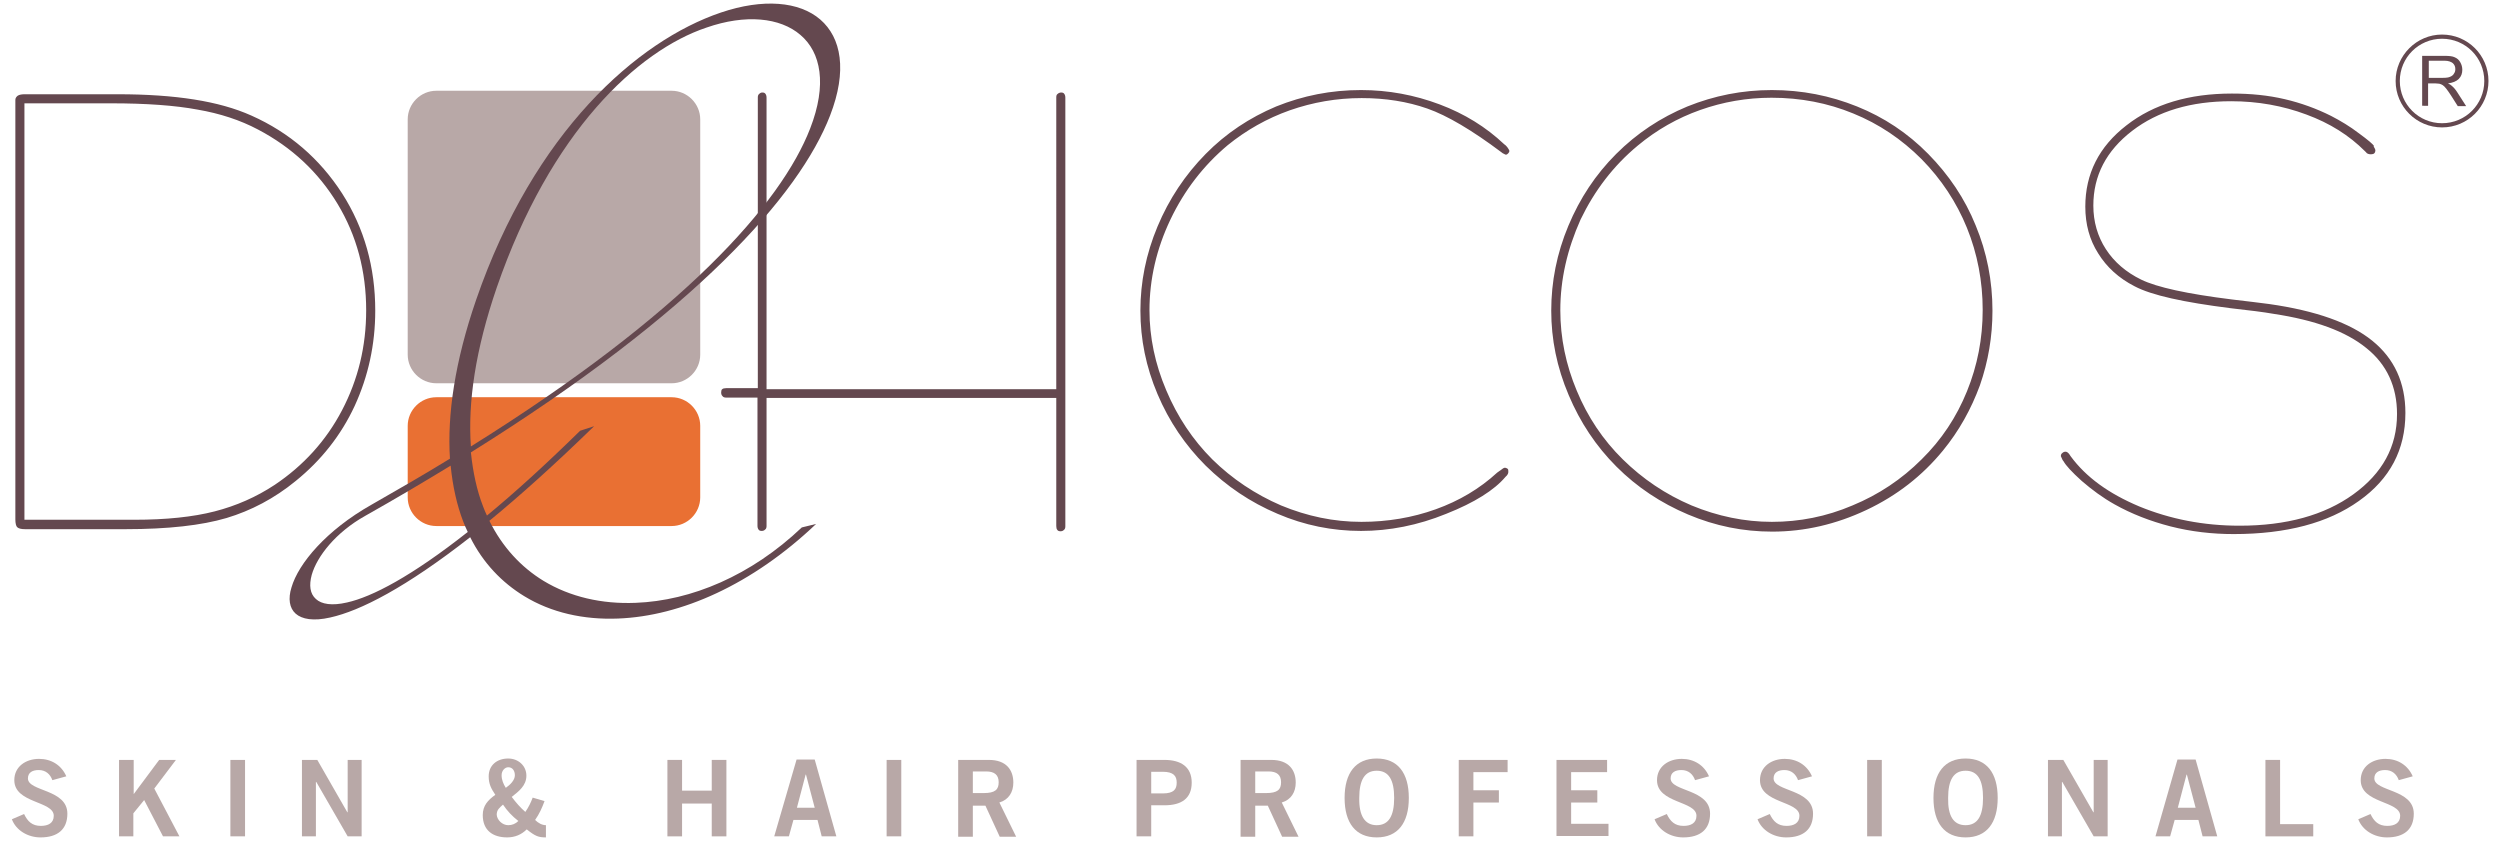 <?xml version="1.0" encoding="utf-8"?>
<!-- Generator: Adobe Illustrator 24.1.2, SVG Export Plug-In . SVG Version: 6.00 Build 0)  -->
<svg version="1.1"
	 id="svg2" xmlns:cc="http://creativecommons.org/ns#" xmlns:dc="http://purl.org/dc/elements/1.1/" xmlns:rdf="http://www.w3.org/1999/02/22-rdf-syntax-ns#" xmlns:svg="http://www.w3.org/2000/svg"
	 xmlns="http://www.w3.org/2000/svg" xmlns:xlink="http://www.w3.org/1999/xlink" x="0px" y="0px" width="716.2px" height="241px"
	 viewBox="0 0 716.2 241" enable-background="new 0 0 716.2 241" xml:space="preserve">
<path id="path22" fill-rule="evenodd" clip-rule="evenodd" fill="#E97033" d="M200.6,142.5c0,4.5-3.7,8.2-8.2,8.2H125
	c-4.5,0-8.2-3.7-8.2-8.2v-20.5c0-4.5,3.7-8.2,8.2-8.2h67.4c4.5,0,8.2,3.7,8.2,8.2V142.5"/>
<path id="path24" fill-rule="evenodd" clip-rule="evenodd" fill="#B8A8A7" d="M125,26h67.4c4.5,0,8.2,3.7,8.2,8.2v67.4
	c0,4.5-3.7,8.2-8.2,8.2H125c-4.5,0-8.2-3.7-8.2-8.2V34.2C116.8,29.7,120.5,26,125,26"/>
<path id="path26" fill="#64484F" d="M233.8,150.1c-18.3,17.4-38.7,26.4-56.7,27.1c-9.9,0.4-19.2-1.7-26.9-6.4
	c-6.4-3.9-11.8-9.5-15.5-16.9c-18.4,14.4-31.5,21.1-40.1,23c-4.8,1.1-8.1,0.5-9.9-1.1c-1.8-1.6-2.2-4.3-1.2-7.5
	c2-6.9,10-16.4,22.9-23.7c7.9-4.5,15.5-8.9,22.5-13.2c-0.8-12.6,1.4-27.8,7.5-45.5c16.6-48.2,46.2-74.2,70.1-82.3
	c12.1-4.1,22.5-3.2,28.5,2c6,5.2,7.8,14.6,2.8,27.5c-8.8,22.8-38.5,56.3-102.9,96.5c0.6,5.7,1.7,10.9,3.5,15.5
	c0.3,0.9,0.7,1.7,1.1,2.6c7.9-6.5,16.7-14.5,26.7-24.3l4-1.3c-11.2,10.9-21.1,19.8-30,27.1c3.7,7.5,9.1,13.3,15.5,17.2
	c7.6,4.6,16.7,6.7,26.4,6.3c15.9-0.6,33.1-7.8,47.6-21.6L233.8,150.1z M134,152.4c-0.5-1-0.9-2-1.3-3c-1.8-4.7-3-10-3.6-16
	c-7.7,4.7-15.8,9.5-24.5,14.4c-8.4,4.7-13.8,11.6-15.3,16.9c-0.8,3-0.5,5.4,1.2,6.9c1.6,1.5,4.6,2,8.9,1
	C106.6,171,117.9,165.1,134,152.4 M142.3,82.4c-6.1,17.8-8.3,32.9-7.4,45.5c60.9-38,88.9-69.6,97.2-91.1c4.9-12.6,3.1-21.8-2.8-26.8
	c-5.8-5-15.7-6-26.9-2.1C182.7,14.5,157.7,37.7,142.3,82.4"/>
<path id="path28" fill="#64484F" d="M7,148.9h31.5c9.1,0,16.8-0.8,23-2.4c6.2-1.6,11.9-4.1,17.2-7.6c8.2-5.5,14.7-12.6,19.3-21.4
	c4.6-8.8,6.9-18.3,6.9-28.6c0-11.2-2.7-21.4-8.2-30.5c-5.5-9.1-13.1-16.2-22.8-21.3c-5.1-2.7-10.9-4.6-17.3-5.7
	c-6.4-1.2-14.7-1.8-24.8-1.8H7C7,29.6,7,148.9,7,148.9z M4.4,148.8V28.6c0-0.5,0.3-0.9,0.7-1.2c0.5-0.3,1.2-0.4,2-0.4h26.6
	c8.3,0,15.6,0.5,21.9,1.5c6.3,1,11.7,2.5,16.4,4.6c11,4.9,19.6,12.4,26,22.3c6.4,10,9.5,21.2,9.5,33.6c0,9.7-2,18.8-5.9,27.3
	c-3.9,8.4-9.6,15.6-16.9,21.5c-6.1,5-12.8,8.5-19.8,10.6c-7.1,2.1-16.7,3.2-29,3.2H7.2c-1.2,0-1.9-0.2-2.3-0.6
	C4.6,150.7,4.4,149.9,4.4,148.8 M217.1,27.9c0-0.4,0.1-0.8,0.4-1c0.3-0.3,0.6-0.4,0.9-0.4c0.4,0,0.7,0.1,0.9,0.4
	c0.2,0.3,0.3,0.6,0.3,1.1v83.5h83V27.9c0-0.5,0.1-0.8,0.4-1c0.2-0.2,0.6-0.4,1-0.4c0.4,0,0.7,0.1,0.9,0.4c0.2,0.3,0.3,0.6,0.3,1.1
	v122.8c0,0.4-0.1,0.8-0.4,1c-0.3,0.3-0.6,0.4-1,0.4c-0.5,0-0.8-0.2-0.9-0.4c-0.2-0.2-0.3-0.6-0.3-1.1v-36.7h-83v36.7
	c0,0.4-0.1,0.8-0.4,1c-0.3,0.3-0.6,0.4-1,0.4c-0.4,0-0.7-0.1-0.9-0.4c-0.2-0.3-0.3-0.6-0.3-1.1v-36.7H208c-0.4,0-0.8-0.1-1-0.4
	c-0.3-0.3-0.4-0.6-0.4-1.1c0-0.4,0.1-0.8,0.3-0.9c0.2-0.2,0.6-0.3,1.1-0.3h9.1L217.1,27.9L217.1,27.9z M430.9,41.3l0.5,0.4
	c0.3,0.3,0.6,0.7,0.7,0.9c0.2,0.3,0.3,0.5,0.3,0.6c0,0.3-0.1,0.5-0.3,0.7c-0.2,0.2-0.4,0.4-0.6,0.4c-0.2,0-0.3,0-0.4-0.1
	c-0.1,0-0.3-0.2-0.6-0.3l-0.4-0.3c-8.4-6.3-15.5-10.5-21.2-12.5c-5.7-2-12-3-18.8-3c-7.2,0-14,1.2-20.6,3.5
	c-6.5,2.3-12.5,5.7-17.8,10c-6.9,5.8-12.4,12.9-16.4,21.3c-4,8.4-6,17.1-6,26c0,7.7,1.6,15.4,4.8,22.9c3.2,7.6,7.6,14.2,13.2,19.8
	c5.7,5.6,12.3,10,19.7,13.2c7.5,3.1,15.1,4.7,23,4.7c7.5,0,14.6-1.2,21.3-3.6c6.7-2.4,12.6-5.9,17.6-10.5l0.7-0.5
	c0,0,0.1-0.1,0.3-0.2c0.5-0.4,0.9-0.7,1.2-0.7c0.4,0,0.6,0.2,0.8,0.3c0.2,0.2,0.2,0.4,0.2,0.8c0,0.2,0,0.4-0.1,0.6
	c-0.1,0.2-0.2,0.4-0.3,0.5l-0.4,0.4c-3.2,3.8-8.9,7.4-17,10.6c-8.1,3.3-16.3,4.9-24.4,4.9c-8.2,0-16.2-1.6-23.9-4.9
	c-7.8-3.3-14.6-7.9-20.6-13.8c-5.9-5.9-10.5-12.7-13.8-20.5c-3.3-7.8-4.9-15.7-4.9-23.9c0-8.2,1.6-16.2,4.9-24.1
	c3.3-7.9,7.9-14.8,13.8-20.8c5.8-5.9,12.6-10.4,20.2-13.6c7.7-3.1,15.7-4.7,24.3-4.7c7.8,0,15.3,1.4,22.5,4.1
	C419.6,32.6,425.7,36.4,430.9,41.3 M447,88.9c0,7.9,1.6,15.6,4.7,23c3.1,7.5,7.5,14.1,13.2,19.7c5.7,5.6,12.2,10,19.7,13.2
	c7.5,3.1,15.2,4.7,23,4.7c7.9,0,15.6-1.5,23.1-4.7c7.5-3.1,14.1-7.5,19.8-13.2c5.7-5.6,10-12.1,13-19.5c3-7.4,4.5-15.1,4.5-23.3
	c0-8.2-1.5-16.1-4.5-23.5c-3-7.4-7.4-14-13-19.7c-5.7-5.7-12.2-10.1-19.6-13.1c-7.3-3-15.1-4.5-23.4-4.5c-7.1,0-13.9,1.2-20.4,3.5
	c-6.5,2.3-12.5,5.7-17.9,10.2c-7,5.8-12.4,12.9-16.4,21.2C449,71.4,447,80,447,88.9 M444.4,89c0-8.3,1.6-16.4,4.9-24.3
	c3.3-7.9,7.8-14.7,13.7-20.6c5.9-5.9,12.7-10.4,20.4-13.6c7.7-3.1,15.7-4.7,24.2-4.7c8.6,0,16.7,1.6,24.4,4.7
	c7.7,3.1,14.5,7.6,20.4,13.6c5.9,6,10.5,12.8,13.6,20.5c3.2,7.7,4.8,15.9,4.8,24.4c0,7.4-1.2,14.5-3.6,21.4
	c-2.5,6.8-6,13.1-10.6,18.7c-5.9,7.2-13.2,12.9-21.9,17c-8.7,4.1-17.7,6.2-27,6.2c-8.3,0-16.3-1.6-24.1-4.9
	c-7.8-3.3-14.6-7.8-20.5-13.7c-5.9-5.9-10.4-12.7-13.7-20.5C446,105.2,444.4,97.2,444.4,89 M591.2,132.2l-0.3-0.4l-0.5-1.1
	c0-0.4,0.1-0.7,0.4-0.9c0.3-0.3,0.6-0.4,1-0.4c0.2,0,0.3,0.1,0.5,0.2c0.2,0.1,0.3,0.3,0.5,0.5l0.4,0.6c4.4,6,10.9,10.7,19.7,14.4
	c8.8,3.6,18.3,5.5,28.7,5.5c13.4,0,24.3-3,32.6-9c8.3-6,12.5-13.6,12.5-23c0-7.8-2.9-14.2-8.8-18.9c-5.9-4.8-14.7-8-26.6-9.8
	c-2.8-0.5-6.9-1-12.2-1.6c-13.5-1.7-22.7-3.7-27.6-6.3c-4.5-2.3-8-5.5-10.4-9.4c-2.5-3.9-3.7-8.4-3.7-13.4c0-9.4,3.9-17.2,11.8-23.3
	c7.8-6.1,17.9-9.1,30.2-9.1c5.4,0,10.4,0.5,15.1,1.6c4.7,1.1,9.1,2.7,13.3,4.8c2.7,1.4,5.4,3,8,5c2.6,1.9,4,3.1,4.3,3.6L680,42
	c0,0,0.1,0.1,0.2,0.3c0.2,0.3,0.3,0.6,0.3,0.8c0,0.3-0.1,0.6-0.3,0.8c-0.2,0.2-0.5,0.3-0.9,0.3c-0.3,0-0.5,0-0.8-0.1
	c-0.3-0.1-0.5-0.2-0.6-0.4l-0.4-0.4c-4.5-4.5-10-8-16.8-10.5c-6.7-2.5-13.9-3.8-21.5-3.8c-11.5,0-21,2.8-28.4,8.5
	c-7.4,5.7-11.1,12.8-11.1,21.4c0,4.6,1.2,8.8,3.6,12.5c2.4,3.7,5.8,6.6,10.1,8.7c4.5,2.2,13.2,4.1,26.1,5.7c4.5,0.5,8.1,1,10.6,1.3
	c13.3,1.9,23.2,5.4,29.5,10.5c6.3,5.1,9.5,12,9.5,20.7c0,10.5-4.4,18.9-13.3,25.2c-8.8,6.3-20.8,9.5-35.9,9.5
	c-6.2,0-12.2-0.7-18.1-2.2c-5.8-1.5-11.2-3.6-16-6.3c-3.4-1.9-6.5-4.2-9.4-6.7C593.5,135.2,591.8,133.3,591.2,132.2"/>
<path id="path30" fill-rule="evenodd" clip-rule="evenodd" fill="#64484F" d="M699.6,9.9c7.3,0,13.3,5.9,13.3,13.3
	c0,7.3-5.9,13.3-13.3,13.3c-7.3,0-13.3-5.9-13.3-13.3C686.3,15.9,692.3,9.9,699.6,9.9 M699.6,11.1c6.7,0,12.1,5.4,12.1,12.1
	c0,6.7-5.4,12.1-12.1,12.1c-6.7,0-12.1-5.4-12.1-12.1C687.5,16.5,692.9,11.1,699.6,11.1 M693.9,30.4V16h6.4c1.3,0,2.3,0.1,2.9,0.4
	c0.7,0.3,1.2,0.7,1.6,1.4c0.4,0.7,0.6,1.4,0.6,2.2c0,1-0.3,1.9-1,2.6c-0.7,0.7-1.7,1.1-3.1,1.3c0.5,0.2,0.9,0.5,1.1,0.7
	c0.6,0.5,1.1,1.1,1.6,1.9l2.5,3.9h-2.4l-1.9-3c-0.6-0.9-1-1.5-1.4-2c-0.4-0.5-0.7-0.8-1-1c-0.3-0.2-0.6-0.3-0.9-0.4
	c-0.2,0-0.6-0.1-1.1-0.1h-2.2v6.4H693.9L693.9,30.4z M695.8,22.3h4.1c0.9,0,1.6-0.1,2-0.3c0.5-0.2,0.9-0.5,1.1-0.9
	c0.3-0.4,0.4-0.8,0.4-1.3c0-0.7-0.2-1.2-0.7-1.7c-0.5-0.4-1.3-0.7-2.3-0.7h-4.6V22.3"/>
<path id="path32" fill="#B8A8A7" d="M15,223.5c-0.6-1.7-1.9-2.9-3.9-2.9c-1.8,0-3.1,0.7-3.1,2.4c0,3.8,11.3,3,11.3,10.1
	c0,4.5-2.8,6.8-7.7,6.8c-3.6,0-7-2-8.2-5.2l3.5-1.5c1,2.1,2.3,3.4,4.8,3.4c2.1,0,3.7-0.8,3.7-2.9c0-4.3-11.3-3.5-11.3-10.2
	c0-3.9,3.3-6.1,7.1-6.1c3.5,0,6.4,1.8,7.8,5L15,223.5"/>
<path id="path34" fill="#B8A8A7" d="M34.1,239.6v-21.9h4.2v9.8l7.3-9.8h4.8l-6.2,8.2l7.2,13.7h-4.7l-5.4-10.4l-3.1,3.8v6.6H34.1"/>
<path id="path36" fill="#B8A8A7" d="M66,239.6h4.2v-21.9H66C66,217.6,66,239.6,66,239.6z"/>
<path id="path38" fill="#B8A8A7" d="M86.5,239.6v-21.9h4.4l8.6,15h0.1v-15h4v21.9h-4l-9-15.6h-0.1v15.6H86.5"/>
<path id="path40" fill="#B8A8A7" d="M144.9,225.7c1.3-0.9,2.6-2.2,2.6-3.6c0-1.2-0.6-2.3-1.9-2.3c-0.9,0-1.9,0.9-1.9,2.3
	C143.7,223.4,144.2,224.6,144.9,225.7L144.9,225.7z M145.6,236.4c1.1,0,2.1-0.4,2.9-1.2c-1.8-1.4-3.2-2.9-4.4-4.7
	c-1,0.9-1.8,1.5-1.8,2.9C142.4,234.9,143.9,236.4,145.6,236.4z M156,229.5c-0.7,1.9-1.5,3.7-2.7,5.4c0.9,0.9,2,1.5,3.1,1.5v3.5
	c-2.1,0-3-0.3-5.5-2.3c-1.5,1.5-3.4,2.3-5.6,2.3c-4.1,0-7-2-7-6.4c0-2.7,1.5-4.3,3.6-5.8c-1.2-1.8-1.9-3.1-1.9-5.3
	c0-3.1,2.3-5.1,5.6-5.1c2.9,0,5.2,2.1,5.2,4.9c0,2.9-2.2,4.5-4.2,6.1c1.2,1.6,2.5,3.1,3.9,4.3c0.9-1.3,1.6-2.7,2.1-4.1L156,229.5"/>
<path id="path42" fill="#B8A8A7" d="M191.2,239.6v-21.9h4.2v8.8h8.5v-8.8h4.2v21.9h-4.2v-9.4h-8.5v9.4H191.2"/>
<path id="path44" fill="#B8A8A7" d="M228.3,231.4h5.1l-2.5-9.5h-0.1L228.3,231.4z M228.2,217.6h5.2l6.2,22h-4.2l-1.2-4.7h-6.9
	l-1.3,4.7h-4.2L228.2,217.6"/>
<path id="path46" fill="#B8A8A7" d="M254,239.6h4.2v-21.9H254C254,217.6,254,239.6,254,239.6z"/>
<path id="path48" fill="#B8A8A7" d="M278.7,227.2h3.1c3.3,0,4.3-1,4.3-3.1c0-2.1-1.2-3.1-3.6-3.1h-3.8L278.7,227.2L278.7,227.2z
	 M274.5,239.6v-21.9h8.8c5,0,7,2.9,7,6.5c0,2.7-1.3,4.9-4,5.7l4.8,9.8h-4.7l-4.1-8.9h-3.6v8.9H274.5"/>
<path id="path50" fill="#B8A8A7" d="M329.8,227.3h3.3c3.2,0,4-1.2,4-3.1c0-1.9-0.9-3.1-4-3.1h-3.3
	C329.8,221,329.8,227.3,329.8,227.3z M325.6,239.6v-21.9h8c4.7,0,7.8,2,7.8,6.5c0,4.6-3,6.5-7.8,6.5h-3.8v8.9H325.6"/>
<path id="path52" fill="#B8A8A7" d="M359.6,227.2h3.1c3.3,0,4.3-1,4.3-3.1c0-2.1-1.2-3.1-3.6-3.1h-3.8L359.6,227.2L359.6,227.2z
	 M355.4,239.6v-21.9h8.8c5,0,7,2.9,7,6.5c0,2.7-1.3,4.9-4,5.7l4.8,9.8h-4.7l-4.1-8.9h-3.6v8.9H355.4"/>
<path id="path54" fill="#B8A8A7" d="M394.4,220.8c-3.4,0-5,2.6-5,7.8c-0.1,5.1,1.6,7.8,5,7.8c3.4,0,5-2.6,5-7.8
	C399.4,223.5,397.9,220.8,394.4,220.8z M394.4,239.9c-6,0-9.2-4.1-9.2-11.3c0-7.2,3.2-11.3,9.2-11.3c6,0,9.2,4.1,9.2,11.3
	C403.6,235.8,400.4,239.9,394.4,239.9"/>
<path id="path56" fill="#B8A8A7" d="M417.9,239.6v-21.9h14v3.5h-9.8v5.2h7.3v3.5h-7.3v9.7H417.9"/>
<path id="path58" fill="#B8A8A7" d="M445.9,239.6v-21.9h14.5v3.5h-10.3v5.2h7.5v3.5h-7.5v6.1h10.7v3.5H445.9"/>
<path id="path60" fill="#B8A8A7" d="M485.6,223.5c-0.6-1.7-1.9-2.9-3.9-2.9c-1.8,0-3.1,0.7-3.1,2.4c0,3.8,11.3,3,11.3,10.1
	c0,4.5-2.8,6.8-7.7,6.8c-3.6,0-7-2-8.2-5.2l3.5-1.5c1,2.1,2.3,3.4,4.8,3.4c2.1,0,3.7-0.8,3.7-2.9c0-4.3-11.3-3.5-11.3-10.2
	c0-3.9,3.3-6.1,7.1-6.1c3.5,0,6.4,1.8,7.8,5L485.6,223.5"/>
<path id="path62" fill="#B8A8A7" d="M515.1,223.5c-0.6-1.7-1.9-2.9-3.9-2.9c-1.8,0-3.1,0.7-3.1,2.4c0,3.8,11.3,3,11.3,10.1
	c0,4.5-2.8,6.8-7.7,6.8c-3.6,0-7-2-8.2-5.2l3.5-1.5c1,2.1,2.3,3.4,4.8,3.4c2.1,0,3.7-0.8,3.7-2.9c0-4.3-11.3-3.5-11.3-10.2
	c0-3.9,3.3-6.1,7.1-6.1c3.5,0,6.4,1.8,7.8,5L515.1,223.5"/>
<path id="path64" fill="#B8A8A7" d="M534.9,239.6h4.2v-21.9h-4.2C534.9,217.6,534.9,239.6,534.9,239.6z"/>
<path id="path66" fill="#B8A8A7" d="M563.1,220.8c-3.4,0-5,2.6-5,7.8c-0.1,5.1,1.5,7.8,5,7.8c3.4,0,5-2.6,5-7.8
	C568.1,223.5,566.6,220.8,563.1,220.8z M563.1,239.9c-6,0-9.2-4.1-9.2-11.3c0-7.2,3.2-11.3,9.2-11.3c6,0,9.2,4.1,9.2,11.3
	C572.3,235.8,569.1,239.9,563.1,239.9"/>
<path id="path68" fill="#B8A8A7" d="M586.7,239.6v-21.9h4.4l8.6,15h0.1v-15h4v21.9h-4l-9-15.6h-0.1v15.6H586.7"/>
<path id="path70" fill="#B8A8A7" d="M623.9,231.4h5.1l-2.5-9.5h-0.1L623.9,231.4L623.9,231.4z M623.8,217.6h5.2l6.2,22h-4.2
	l-1.2-4.7H623l-1.3,4.7h-4.2L623.8,217.6"/>
<path id="path72" fill="#B8A8A7" d="M649,239.6v-21.9h4.2v18.4h9.5v3.5H649"/>
<path id="path74" fill="#B8A8A7" d="M687.2,223.5c-0.6-1.7-1.9-2.9-3.9-2.9c-1.8,0-3.1,0.7-3.1,2.4c0,3.8,11.3,3,11.3,10.1
	c0,4.5-2.8,6.8-7.7,6.8c-3.6,0-7-2-8.2-5.2l3.5-1.5c1,2.1,2.3,3.4,4.8,3.4c2.1,0,3.7-0.8,3.7-2.9c0-4.3-11.3-3.5-11.3-10.2
	c0-3.9,3.3-6.1,7.1-6.1c3.5,0,6.4,1.8,7.8,5L687.2,223.5"/>
</svg>
